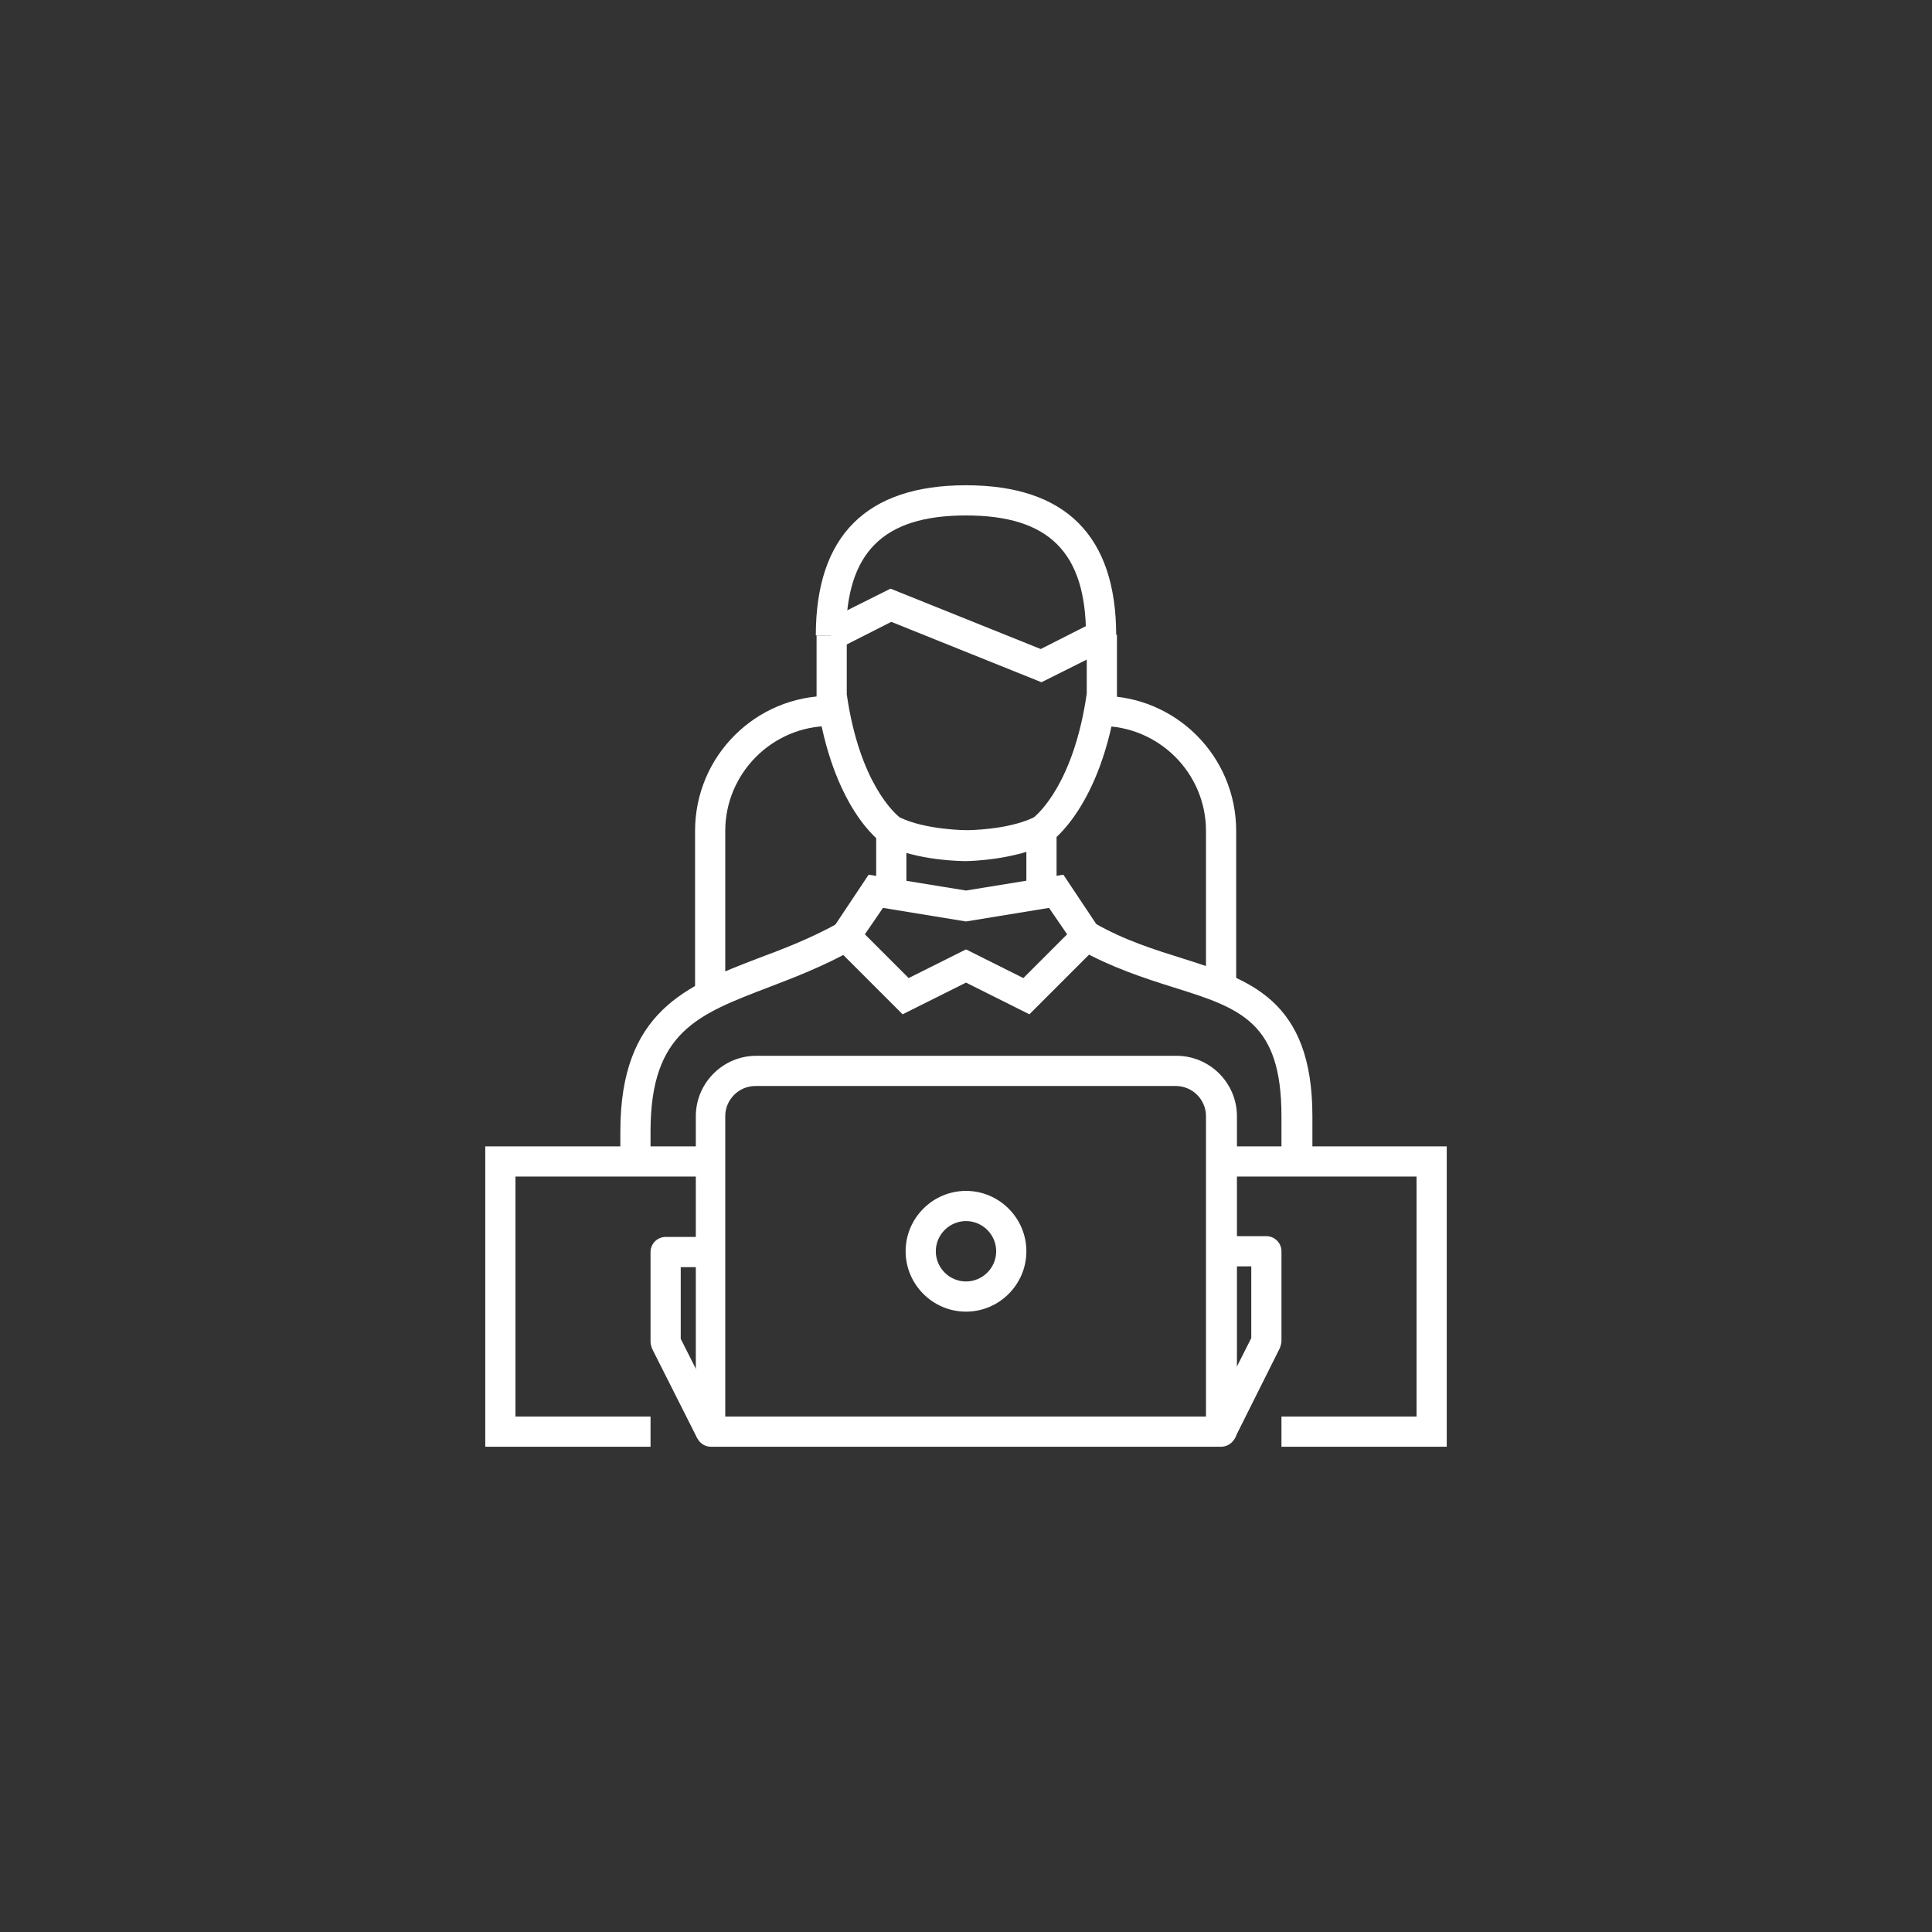 <?xml version="1.0" encoding="utf-8"?>
<!-- Generator: Adobe Illustrator 28.3.0, SVG Export Plug-In . SVG Version: 6.00 Build 0)  -->
<svg version="1.1" id="Layer_1" xmlns="http://www.w3.org/2000/svg" xmlns:xlink="http://www.w3.org/1999/xlink" x="0px" y="0px"
	 viewBox="0 0 256 256" style="enable-background:new 0 0 256 256;" xml:space="preserve">
<rect x="0" y="0" width="256" height="256" fill="#333333" stroke="none"/>
<style type="text/css">
	.st0{fill:#FFFFFF;}
	.st1{fill:#FFFFFF;stroke:#363F40;stroke-width:2;stroke-miterlimit:10;}
</style>
<g>
	<g>
		<g>
			<g>
				<path class="st0" d="M96.1,132h-4v-21.9c0-9.9,8-17.9,17.9-17.9v4c-7.7,0-13.9,6.3-13.9,13.9V132z"/>
			</g>
			<g>
				<path class="st0" d="M163.8,132h-4v-21.9c0-7.7-6.3-13.9-13.9-13.9v-4c9.9,0,17.9,8,17.9,17.9V132z"/>
			</g>
		</g>
		<g>
			<g>
				<polygon class="st0" points="191.7,191.7 169.8,191.7 169.8,187.7 187.7,187.7 187.7,155.9 161.8,155.9 161.8,151.9 
					191.7,151.9 				"/>
			</g>
			<g>
				<polygon class="st0" points="86.2,191.7 64.3,191.7 64.3,151.9 94.2,151.9 94.2,155.9 68.3,155.9 68.3,187.7 86.2,187.7 				"/>
			</g>
		</g>
		<g>
			<g>
				<g>
					<path class="st0" d="M161.8,191.7H94.2c-1.1,0-2-0.9-2-2v-41.8c0-4.4,3.6-8,8-8h55.7c4.4,0,8,3.6,8,8v41.8
						C163.8,190.8,162.9,191.7,161.8,191.7z M96.1,187.7h63.7v-39.8c0-2.2-1.8-4-4-4h-55.7c-2.2,0-4,1.8-4,4V187.7z"/>
				</g>
				<g>
					<path class="st0" d="M163.6,190.6l-3.6-1.8l5.8-11.5v-9.5h-4v-4h6c1.1,0,2,0.9,2,2v11.9c0,0.3-0.1,0.6-0.2,0.9L163.6,190.6z"/>
				</g>
				<g>
					<path class="st0" d="M92.4,190.6l-6-11.9c-0.1-0.3-0.2-0.6-0.2-0.9v-11.9c0-1.1,0.9-2,2-2h6v4h-4v9.5l5.8,11.5L92.4,190.6z"/>
				</g>
			</g>
			<g>
				<path class="st0" d="M128,173.8c-4.4,0-8-3.6-8-8s3.6-8,8-8c4.4,0,8,3.6,8,8S132.4,173.8,128,173.8z M128,161.8
					c-2.2,0-4,1.8-4,4c0,2.2,1.8,4,4,4c2.2,0,4-1.8,4-4C132,163.6,130.2,161.8,128,161.8z"/>
			</g>
		</g>
		<g>
			<g>
				<g>
					<path class="st0" d="M86.2,153.9h-4v-4c0-15.9,8.8-19.3,18.2-22.9c3.5-1.3,7.1-2.7,10.7-4.7l2,3.5c-3.9,2.2-7.8,3.7-11.2,5
						c-9.4,3.6-15.7,5.9-15.7,19.1V153.9z"/>
				</g>
				<g>
					<path class="st0" d="M173.8,153.9h-4v-6c0-12.5-5.4-14.3-14.4-17.1c-3.8-1.2-8.1-2.6-12.4-5l2-3.5c4,2.3,7.9,3.5,11.7,4.7
						c8.9,2.8,17.2,5.5,17.2,20.9V153.9z"/>
				</g>
				<g>
					<path class="st0" d="M136.4,134.4l-8.4-4.2l-8.4,4.2l-10.1-10.1l5.6-8.4L128,118l12.9-2.1l5.6,8.4L136.4,134.4z M128,125.8
						l7.6,3.8l5.8-5.8l-2.4-3.5l-11,1.8l-11-1.8l-2.4,3.5l5.8,5.8L128,125.8z"/>
				</g>
				<g>
					<rect x="136" y="110.1" class="st0" width="4" height="8"/>
				</g>
				<g>
					<rect x="116.1" y="110.1" class="st0" width="4" height="8"/>
				</g>
				<g>
					<g>
						<path class="st0" d="M128,114.1c-0.3,0-6.5,0-10.8-2.2l-0.2-0.1c-0.3-0.2-6.7-4.6-8.8-19.3l0-0.3v-8h4V92
							c1.7,11.8,6.4,15.8,7,16.3c3.5,1.7,8.9,1.7,8.9,1.7c0.1,0,5.4,0,8.9-1.7c0.6-0.5,5.3-4.6,7-16.4v-7.8h4l0,8.2
							c-2.1,14.6-8.6,19.1-8.8,19.3l-0.2,0.1C134.5,114,128.3,114.1,128,114.1z"/>
					</g>
					<g>
						<path class="st0" d="M147.9,84.2h-4c0-11-4.9-15.9-15.9-15.9c-11,0-15.9,4.9-15.9,15.9h-4c0-13.2,6.7-19.9,19.9-19.9
							C141.2,64.3,147.9,71,147.9,84.2z"/>
					</g>
					<g>
						<polygon class="st0" points="138,90.4 118.1,82.4 111,86 109.2,82.4 118,78 137.9,86 145,82.4 146.8,86 						"/>
					</g>
				</g>
			</g>
		</g>
	</g>
</g>
</svg>
